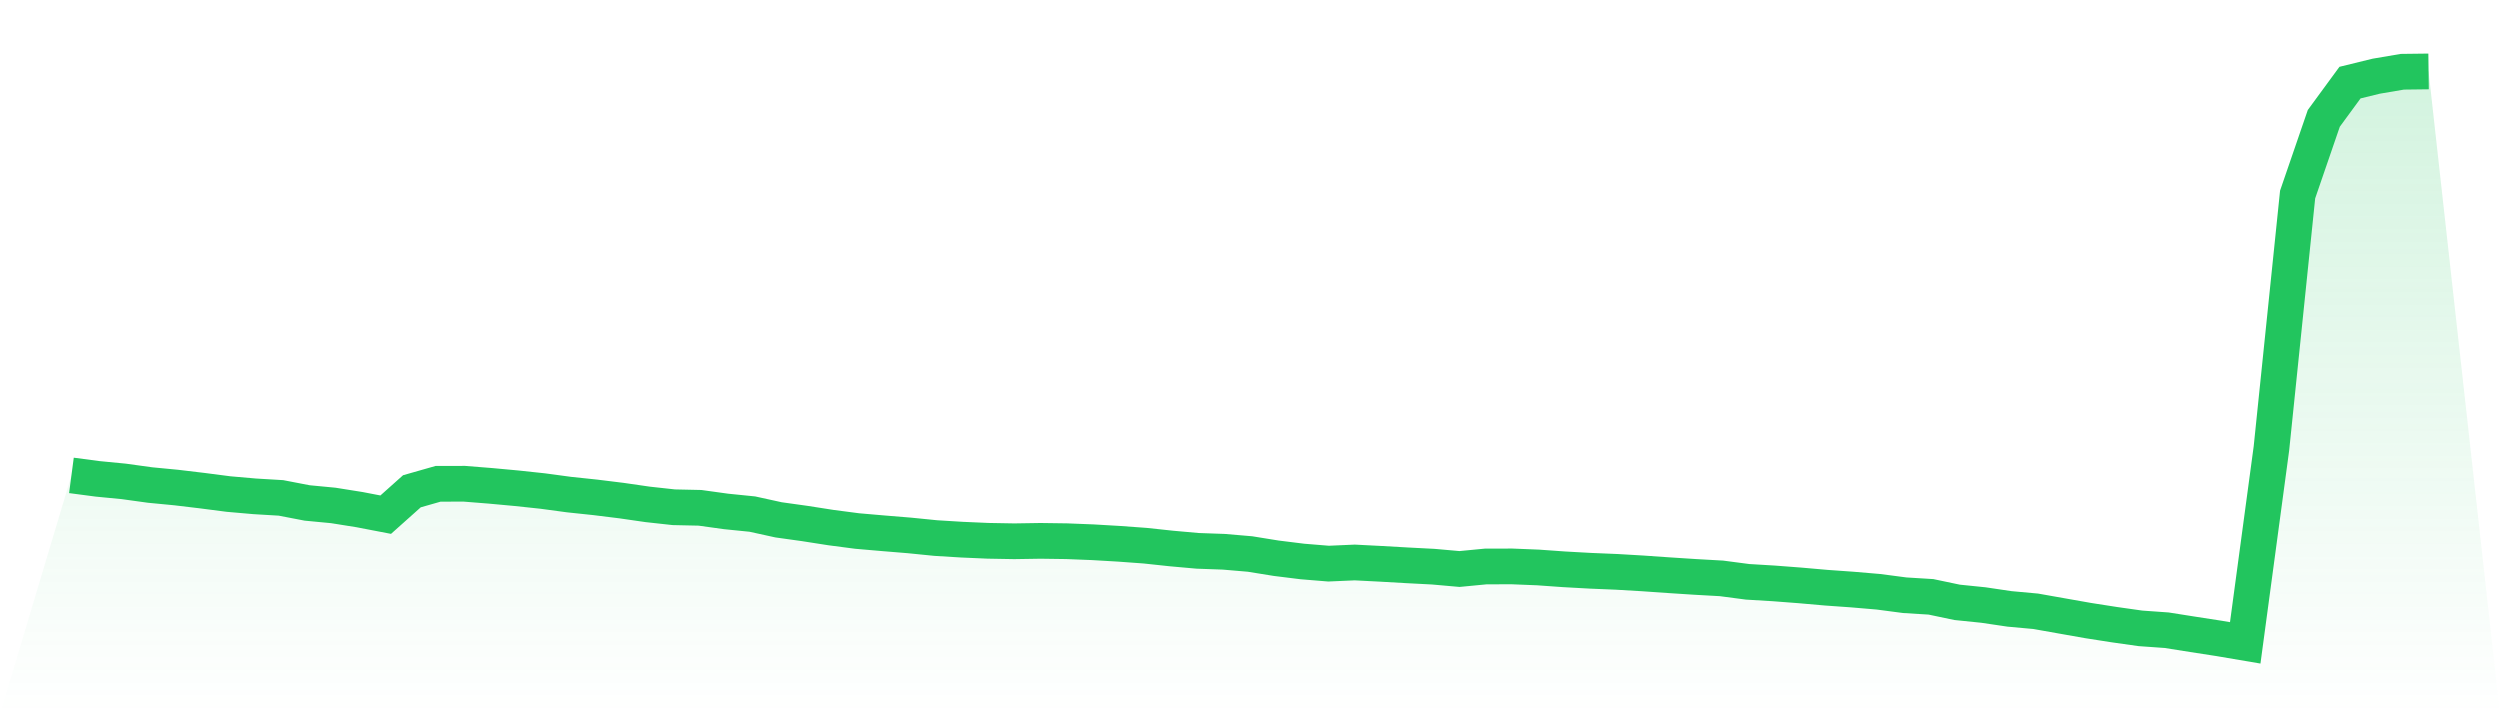 <svg viewBox="0 0 140 40" xmlns="http://www.w3.org/2000/svg">
<defs>
<linearGradient id="gradient" x1="0" x2="0" y1="0" y2="1">
<stop offset="0%" stop-color="#22c55e" stop-opacity="0.2"/>
<stop offset="100%" stop-color="#22c55e" stop-opacity="0"/>
</linearGradient>
</defs>
<path d="M4,26.622 L4,26.622 L5.467,26.816 L6.933,26.958 L8.4,27.161 L9.867,27.302 L11.333,27.477 L12.8,27.667 L14.267,27.795 L15.733,27.882 L17.2,28.165 L18.667,28.305 L20.133,28.539 L21.6,28.821 L23.067,27.511 L24.533,27.093 L26,27.09 L27.467,27.207 L28.933,27.342 L30.4,27.499 L31.867,27.697 L33.333,27.852 L34.8,28.033 L36.267,28.245 L37.733,28.406 L39.2,28.438 L40.667,28.641 L42.133,28.789 L43.6,29.111 L45.067,29.316 L46.533,29.545 L48,29.737 L49.467,29.864 L50.933,29.984 L52.4,30.131 L53.867,30.221 L55.333,30.285 L56.8,30.311 L58.267,30.288 L59.733,30.308 L61.2,30.366 L62.667,30.452 L64.133,30.559 L65.6,30.716 L67.067,30.847 L68.533,30.899 L70,31.024 L71.467,31.261 L72.933,31.443 L74.4,31.563 L75.867,31.499 L77.333,31.574 L78.8,31.658 L80.267,31.734 L81.733,31.864 L83.2,31.723 L84.667,31.719 L86.133,31.778 L87.6,31.882 L89.067,31.963 L90.533,32.024 L92,32.11 L93.467,32.212 L94.933,32.307 L96.4,32.389 L97.867,32.582 L99.333,32.67 L100.8,32.782 L102.267,32.911 L103.733,33.015 L105.2,33.14 L106.667,33.333 L108.133,33.423 L109.6,33.731 L111.067,33.881 L112.533,34.098 L114,34.232 L115.467,34.492 L116.933,34.751 L118.4,34.98 L119.867,35.188 L121.333,35.292 L122.8,35.524 L124.267,35.751 L125.733,36 L127.2,25.109 L128.667,10.892 L130.133,6.628 L131.6,4.626 L133.067,4.267 L134.533,4.018 L136,4 L140,40 L0,40 z" fill="url(#gradient)"/>
<path d="M4,26.622 L4,26.622 L5.467,26.816 L6.933,26.958 L8.4,27.161 L9.867,27.302 L11.333,27.477 L12.8,27.667 L14.267,27.795 L15.733,27.882 L17.2,28.165 L18.667,28.305 L20.133,28.539 L21.6,28.821 L23.067,27.511 L24.533,27.093 L26,27.09 L27.467,27.207 L28.933,27.342 L30.4,27.499 L31.867,27.697 L33.333,27.852 L34.8,28.033 L36.267,28.245 L37.733,28.406 L39.2,28.438 L40.667,28.641 L42.133,28.789 L43.6,29.111 L45.067,29.316 L46.533,29.545 L48,29.737 L49.467,29.864 L50.933,29.984 L52.4,30.131 L53.867,30.221 L55.333,30.285 L56.8,30.311 L58.267,30.288 L59.733,30.308 L61.2,30.366 L62.667,30.452 L64.133,30.559 L65.6,30.716 L67.067,30.847 L68.533,30.899 L70,31.024 L71.467,31.261 L72.933,31.443 L74.4,31.563 L75.867,31.499 L77.333,31.574 L78.8,31.658 L80.267,31.734 L81.733,31.864 L83.2,31.723 L84.667,31.719 L86.133,31.778 L87.6,31.882 L89.067,31.963 L90.533,32.024 L92,32.11 L93.467,32.212 L94.933,32.307 L96.4,32.389 L97.867,32.582 L99.333,32.67 L100.8,32.782 L102.267,32.911 L103.733,33.015 L105.2,33.14 L106.667,33.333 L108.133,33.423 L109.6,33.731 L111.067,33.881 L112.533,34.098 L114,34.232 L115.467,34.492 L116.933,34.751 L118.4,34.98 L119.867,35.188 L121.333,35.292 L122.8,35.524 L124.267,35.751 L125.733,36 L127.2,25.109 L128.667,10.892 L130.133,6.628 L131.6,4.626 L133.067,4.267 L134.533,4.018 L136,4" fill="none" stroke="#22c55e" stroke-width="2"/>
</svg>